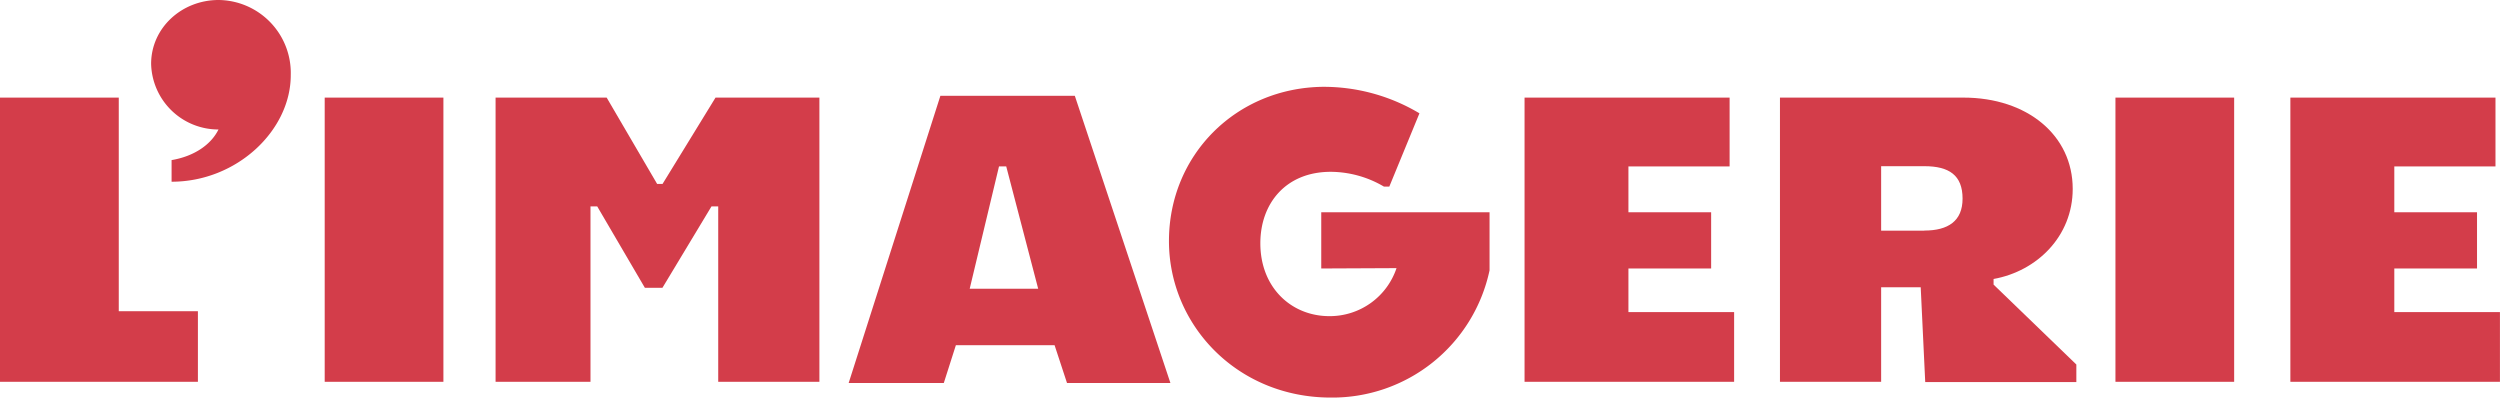 <?xml version="1.0" encoding="UTF-8"?>
<svg xmlns="http://www.w3.org/2000/svg" id="a" viewBox="0 0 426.47 67.82">
  <title>logo-imagerie-toulouse</title>
  <polygon points="408.44 53.24 408.44 45.8 422.55 45.8 422.55 36.21 408.44 36.21 408.44 28.39 425.7 28.39 425.7 16.65 390.71 16.65 390.71 65.13 426.46 65.13 426.46 53.24 408.44 53.24" fill="#d33d4a"></polygon>
  <polygon points="113.02 31.38 112.1 31.38 103.49 16.65 84.54 16.65 84.54 65.13 100.73 65.13 100.73 35.21 101.88 35.21 110.01 49.1 113 49.1 121.37 35.21 122.52 35.21 122.52 65.13 139.78 65.13 139.78 16.65 122.06 16.65 113.02 31.38" fill="#d33d4a"></polygon>
  <rect x="55.39" y="16.65" width="20.25" height="48.48" fill="#d33d4a"></rect>
  <path d="M37.29,0C31,0,25.78,4.76,25.78,10.89a11.48,11.48,0,0,0,11.49,11.2c-1.27,2.6-4.18,4.58-8,5.22V31c11.12,0,20.33-8.74,20.33-18.18A12.45,12.45,0,0,0,37.29,0Z" fill="#d33d4a"></path>
  <polygon points="20.26 16.65 0 16.65 0 65.13 33.76 65.13 33.76 53.09 20.26 53.09 20.26 16.65" fill="#d33d4a"></polygon>
  <rect x="360.87" y="16.65" width="20.25" height="48.48" fill="#d33d4a"></rect>
  <path d="M160.42,16.34l-15.65,49H161l2.06-6.45h16.84l2.12,6.45h17.64L183.35,16.34Zm5,32.91,5-20.87h1.23l5.45,20.87Z" fill="#d33d4a"></path>
  <polygon points="277.79 45.8 291.9 45.8 291.9 36.21 277.79 36.21 277.79 28.39 295.05 28.39 295.05 16.65 260.07 16.65 260.07 65.13 295.82 65.13 295.82 53.24 277.79 53.24 277.79 45.8" fill="#d33d4a"></polygon>
  <path d="M340.08,47.59c7.41-1.33,13.5-7.29,13.5-15.37,0-9.13-7.74-15.57-18.64-15.57h-31.3V65.13H320.9V49h6.75l.77,16.18H354.2v-3L340.08,48.55v-1Zm-11.81-8.24H320.9v-11h7.37c4.22,0,6.52,1.54,6.52,5.53,0,3.83-2.46,5.45-6.52,5.45Z" fill="#d33d4a"></path>
  <path d="M225.39,45.8l12.84-.06a12,12,0,0,1-11.46,8.19C220.33,53.93,215,49.1,215,41.5c0-6.82,4.37-12.19,12-12.19a18,18,0,0,1,9.08,2.52H237l5.14-12.5a31.87,31.87,0,0,0-16.42-4.52c-14.81.15-26.31,11.58-26.31,26.31,0,14.35,11.66,26.7,27.61,26.7a27.41,27.41,0,0,0,27.08-21.71v-9.9H225.39Z" fill="#d33d4a"></path>
</svg>
